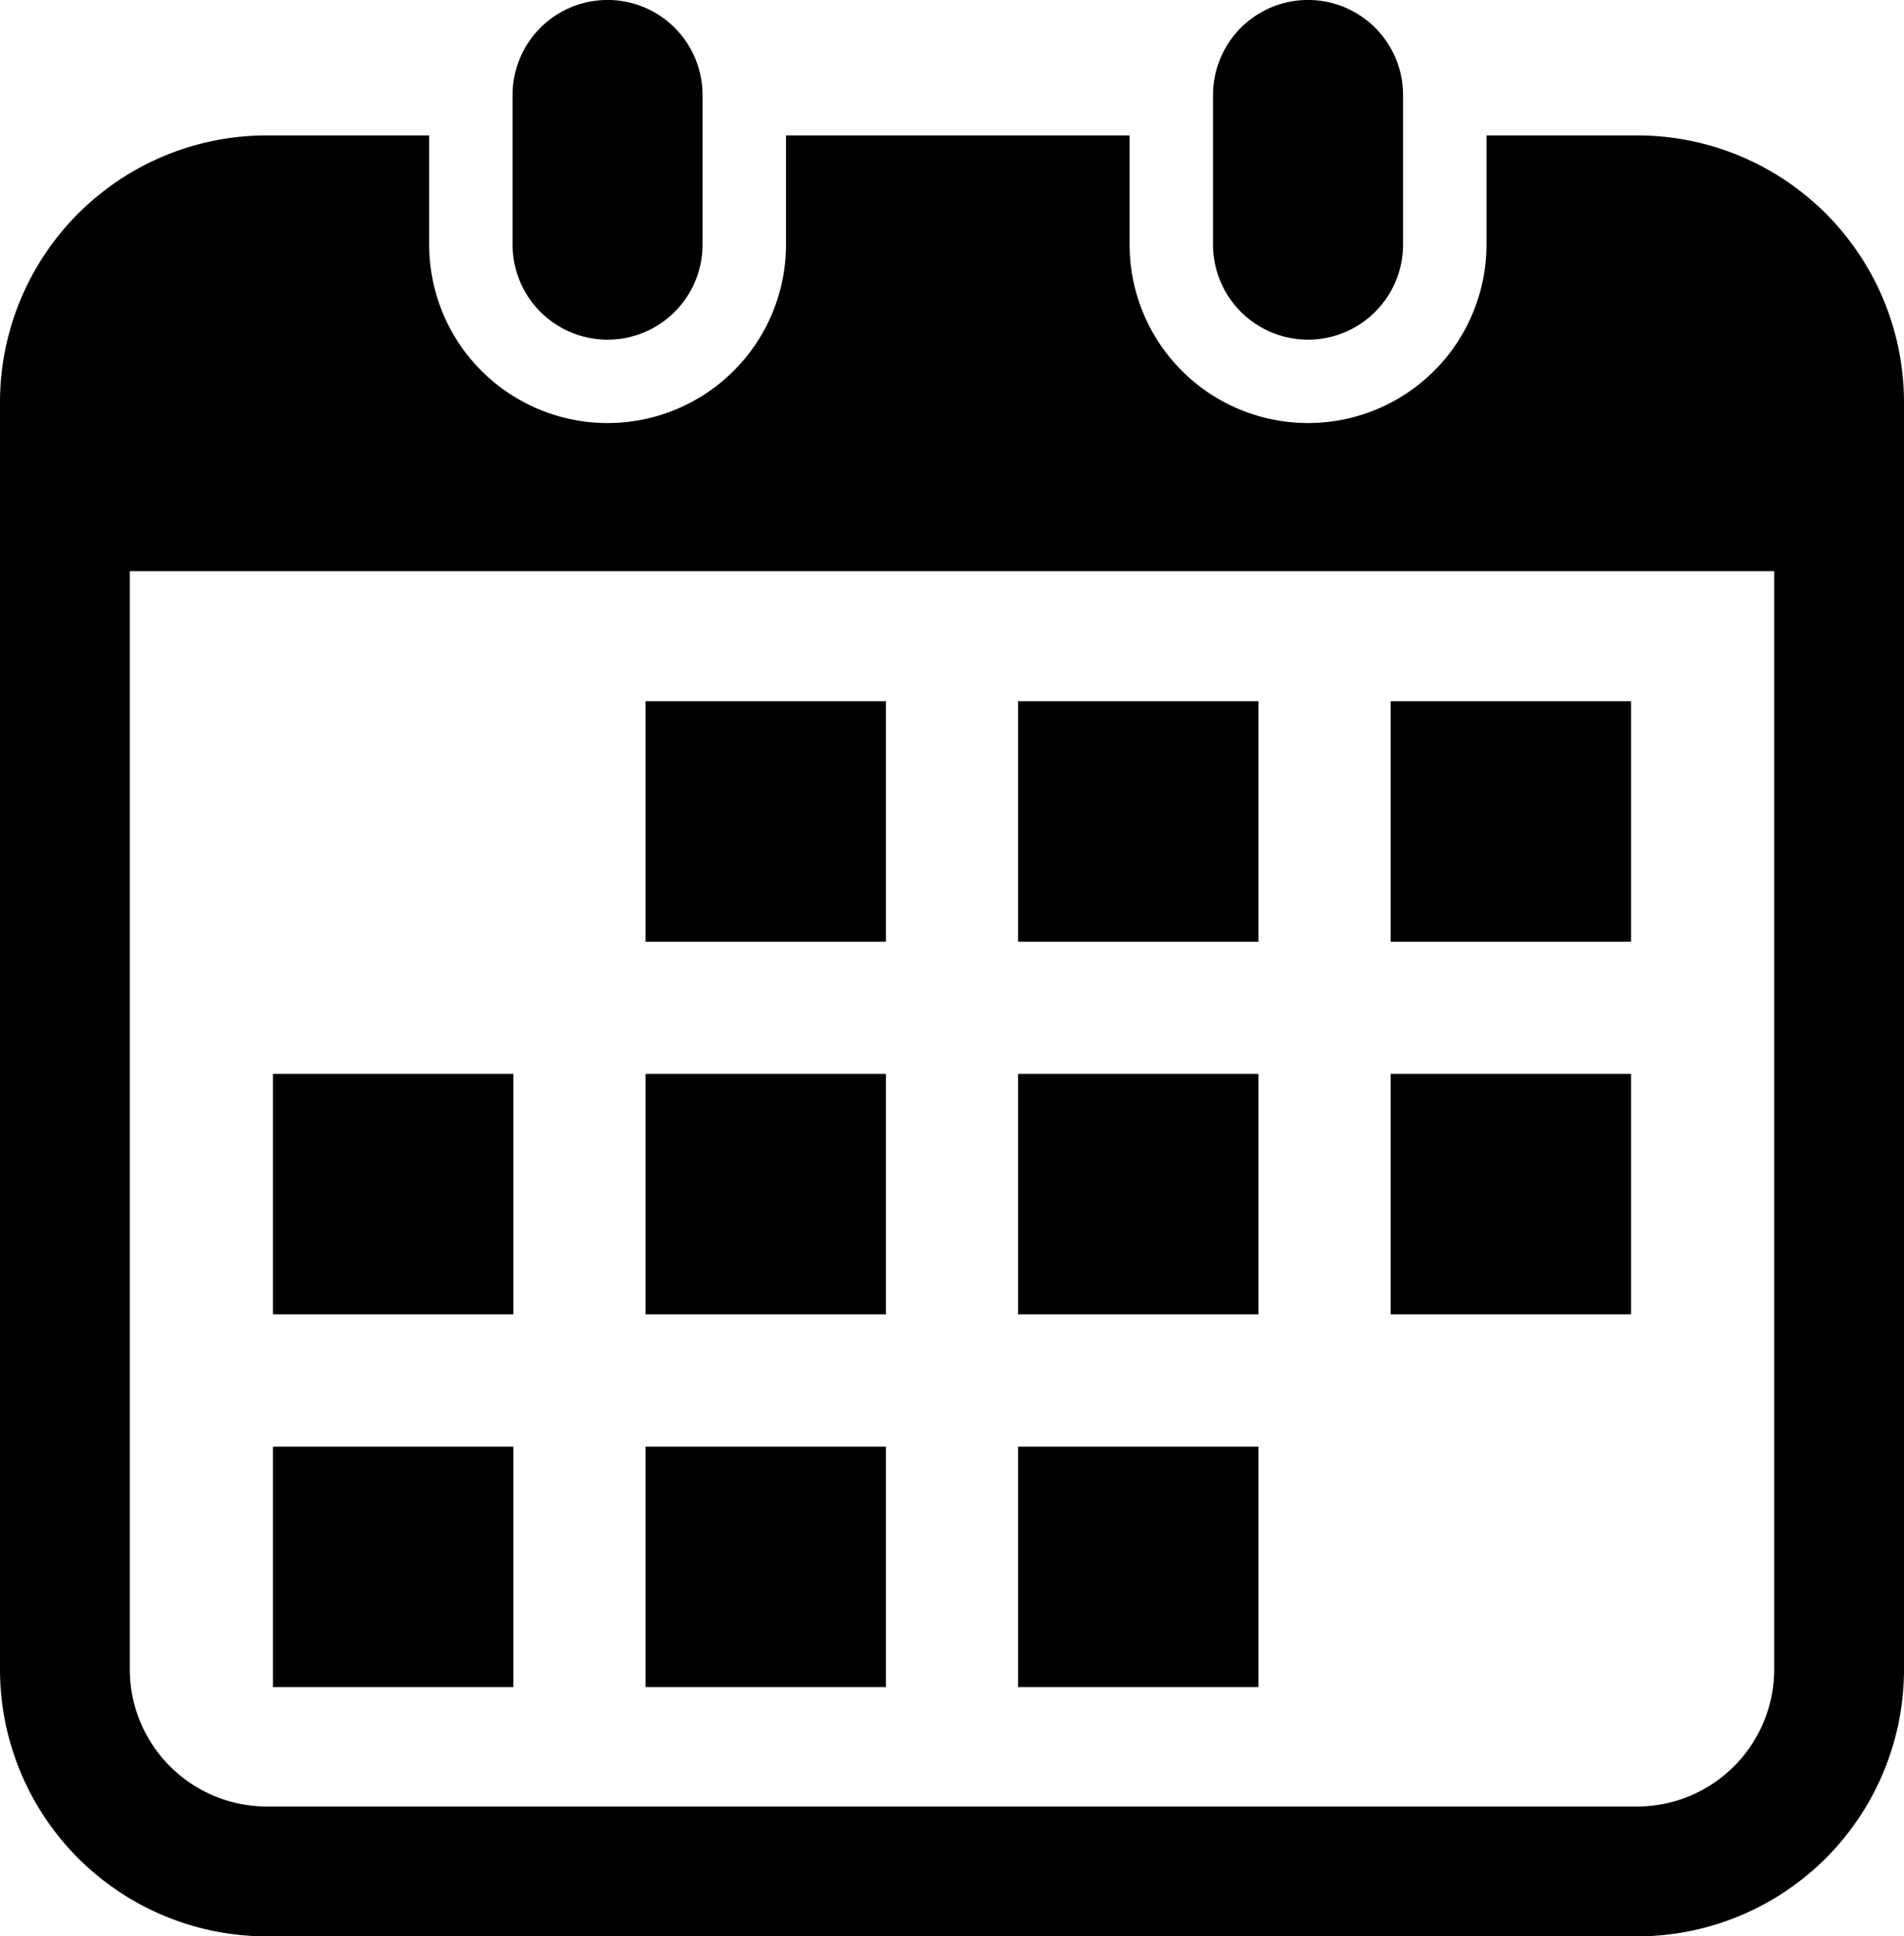 <svg xmlns="http://www.w3.org/2000/svg" width="60.005" height="61" viewBox="0 0 60.005 61">
  <g id="カレンダーのフリーアイコン6" transform="translate(-4.175)">
    <path id="パス_244" data-name="パス 244" d="M142.753,10.7A2.993,2.993,0,0,0,145.746,7.7V2.993a2.994,2.994,0,0,0-5.988,0V7.7A2.994,2.994,0,0,0,142.753,10.7Z" transform="translate(-119.43)"/>
    <path id="パス_245" data-name="パス 245" d="M328.044,10.7A2.994,2.994,0,0,0,331.038,7.7V2.993a2.994,2.994,0,0,0-5.988,0V7.7A2.994,2.994,0,0,0,328.044,10.7Z" transform="translate(-282.646)"/>
    <path id="パス_246" data-name="パス 246" d="M55.772,35.807h-4.75v3.437a5.624,5.624,0,1,1-11.248,0V35.807H28.947v3.437a5.624,5.624,0,1,1-11.248,0V35.807H12.583a8.409,8.409,0,0,0-8.408,8.408V84.133a8.409,8.409,0,0,0,8.408,8.408H55.772a8.409,8.409,0,0,0,8.408-8.408V44.215A8.409,8.409,0,0,0,55.772,35.807Zm4.317,48.326a4.322,4.322,0,0,1-4.317,4.317H12.583a4.322,4.322,0,0,1-4.317-4.317v-34.6H60.089Z" transform="translate(0 -31.541)"/>
    <rect id="長方形_120" data-name="長方形 120" width="7.576" height="7.576" transform="translate(24.519 45.573)"/>
    <rect id="長方形_121" data-name="長方形 121" width="7.576" height="7.576" transform="translate(24.519 33.831)"/>
    <rect id="長方形_122" data-name="長方形 122" width="7.575" height="7.576" transform="translate(12.778 45.573)"/>
    <rect id="長方形_123" data-name="長方形 123" width="7.575" height="7.576" transform="translate(12.778 33.831)"/>
    <rect id="長方形_124" data-name="長方形 124" width="7.575" height="7.575" transform="translate(48.002 22.091)"/>
    <rect id="長方形_125" data-name="長方形 125" width="7.576" height="7.575" transform="translate(36.26 22.091)"/>
    <rect id="長方形_126" data-name="長方形 126" width="7.576" height="7.576" transform="translate(36.26 33.831)"/>
    <rect id="長方形_127" data-name="長方形 127" width="7.575" height="7.576" transform="translate(48.002 33.831)"/>
    <rect id="長方形_128" data-name="長方形 128" width="7.576" height="7.576" transform="translate(36.26 45.573)"/>
    <rect id="長方形_129" data-name="長方形 129" width="7.576" height="7.575" transform="translate(24.519 22.091)"/>
  </g>
</svg>
